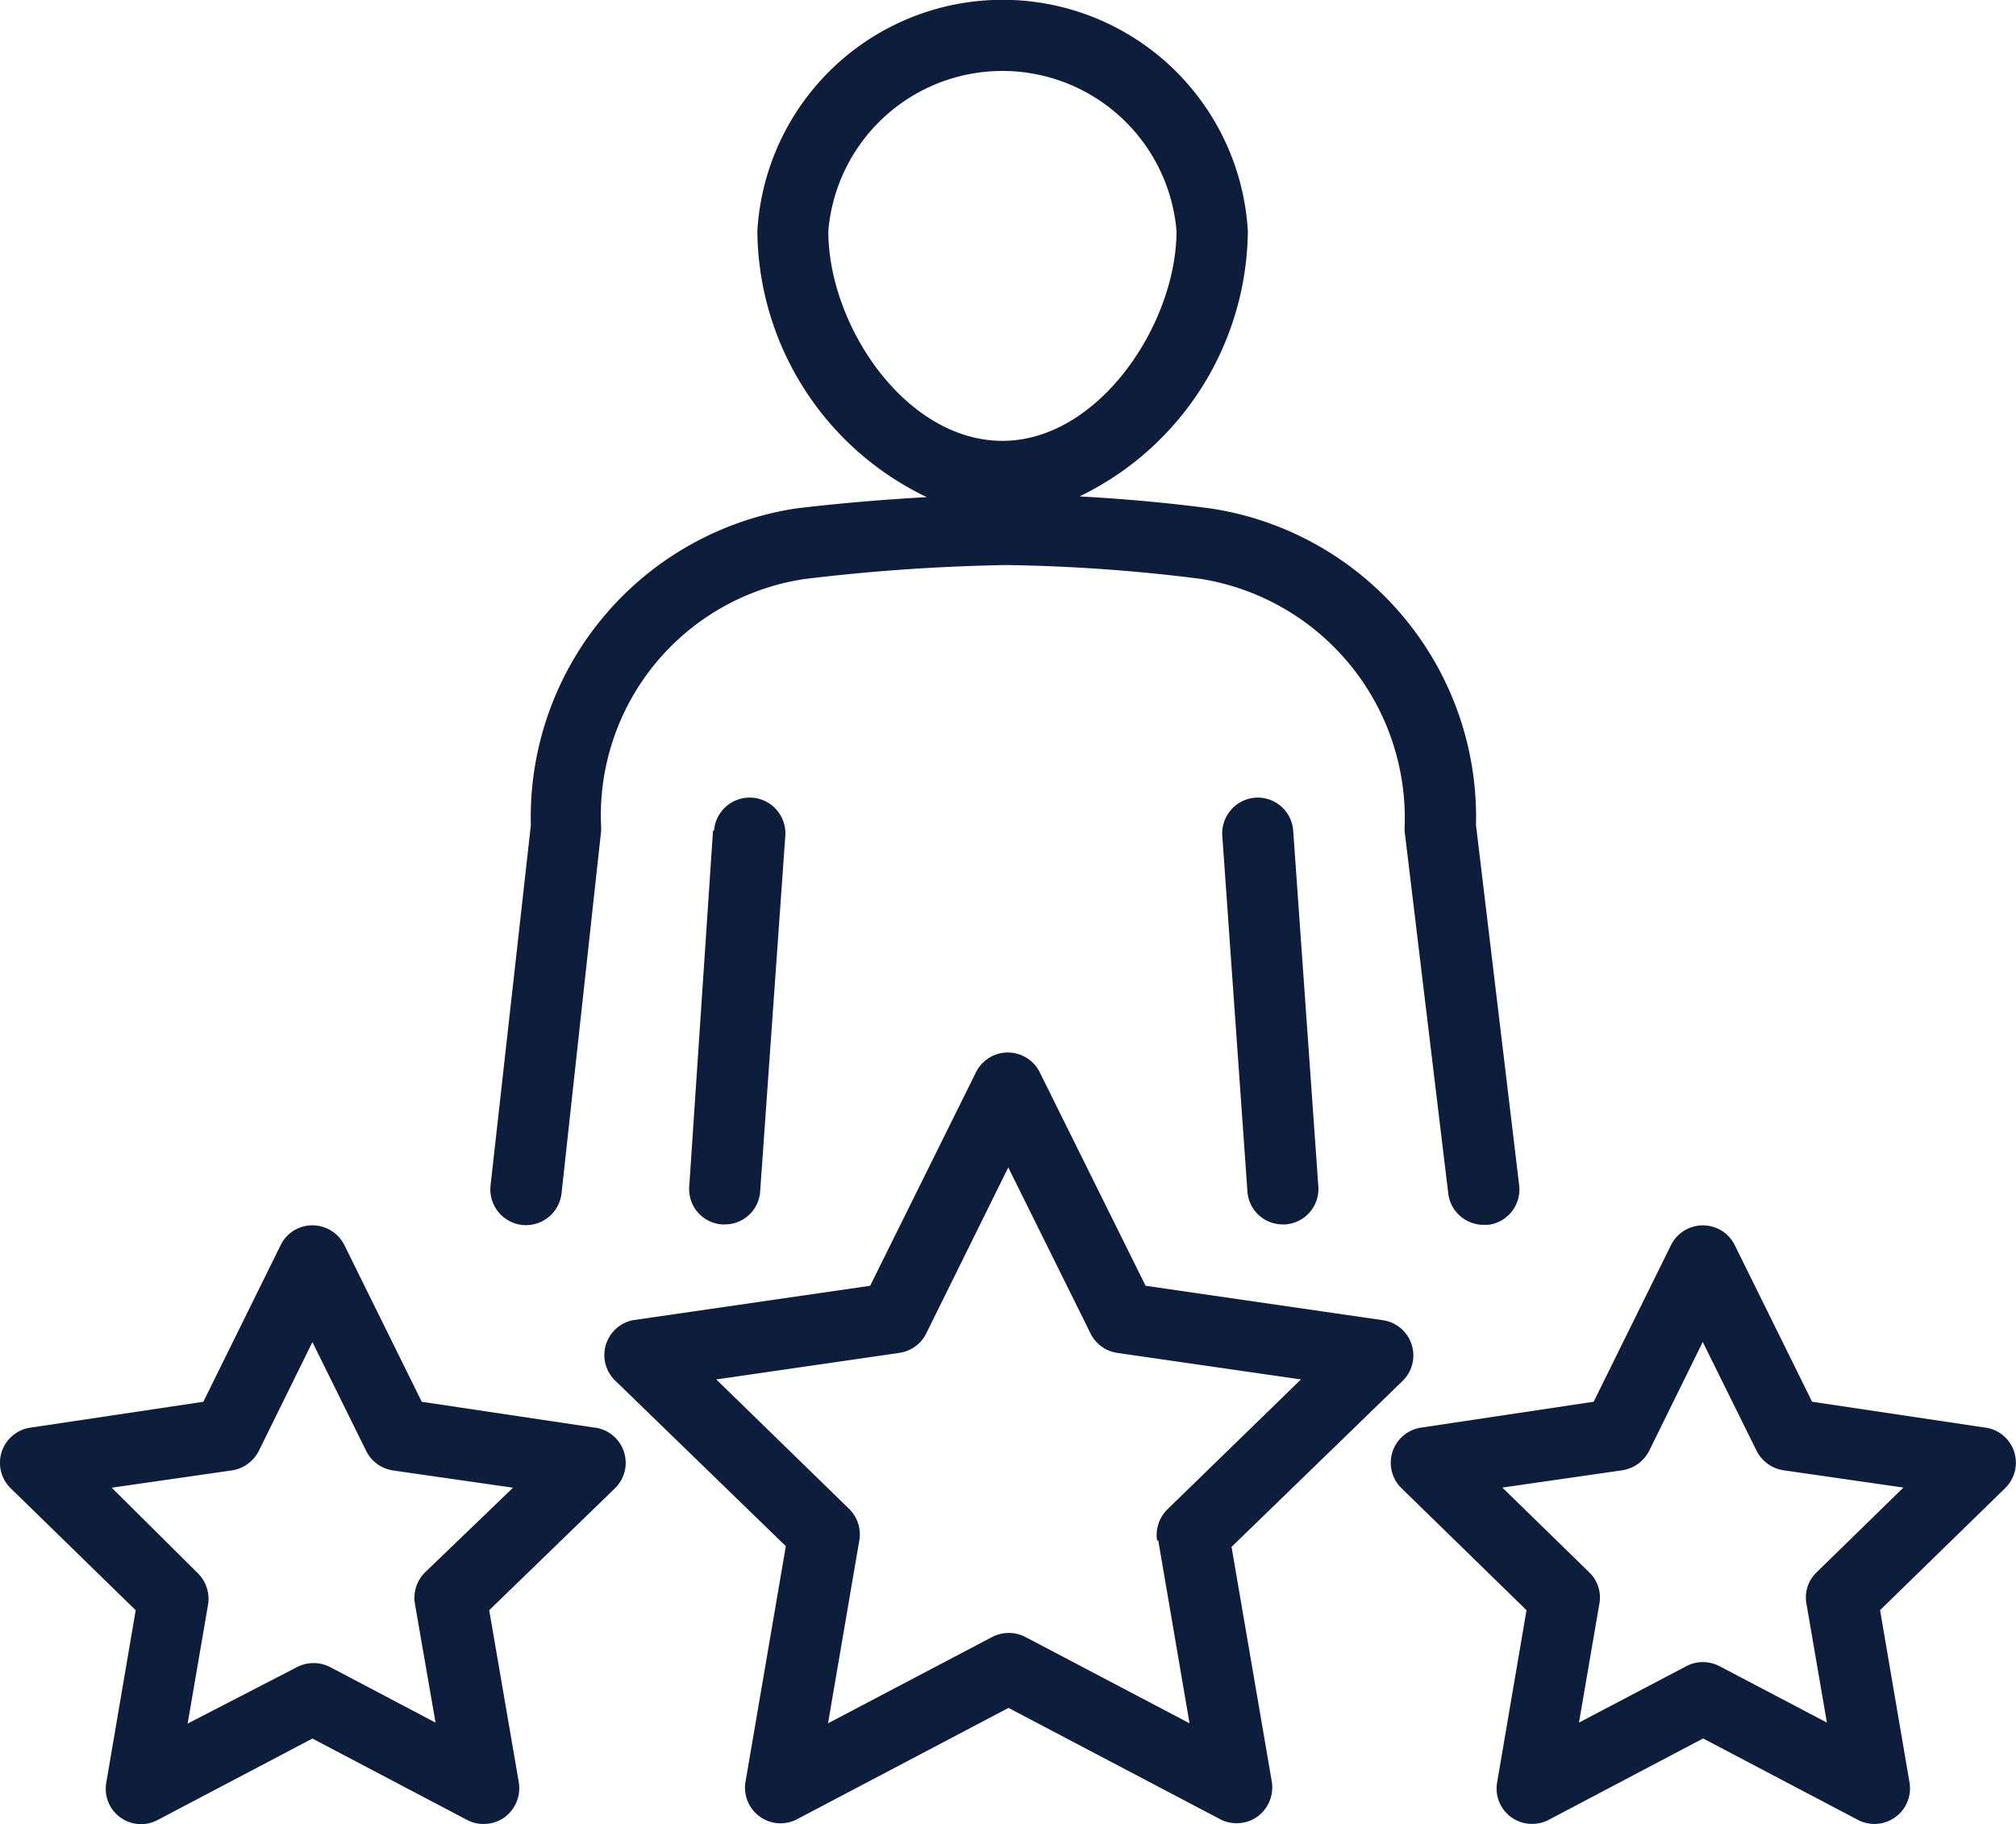 <svg xmlns="http://www.w3.org/2000/svg" width="42.417" height="38.38" viewBox="0 0 42.417 38.38"><defs><style>.a{fill:#0c1e3c;}</style></defs><path class="a" d="M4209.465,1128.674h-.025l-.5,7.485a.744.744,0,0,0,.685.8h.064a.743.743,0,0,0,.743-.694l.529-7.485a.75.75,0,1,0-1.5-.1Z" transform="translate(-4194.438 -1111.196)"/><path class="a" d="M4199.469,1113.131a.754.754,0,0,0,.832-.666l.833-7.625v-.08a5.029,5.029,0,0,1,4.281-5.22,41,41,0,0,1,4.232-.294,36.178,36.178,0,0,1,4.087.289,5.1,5.1,0,0,1,4.306,5.225.686.686,0,0,0,0,.09l.918,7.62a.749.749,0,0,0,.738.659h.1a.749.749,0,0,0,.654-.829l-.909-7.585a6.566,6.566,0,0,0-5.564-6.657c-.922-.123-1.849-.205-2.777-.256a6.265,6.265,0,0,0,3.541-5.585,5.169,5.169,0,0,0-10.32,0,6.261,6.261,0,0,0,3.564,5.6c-.92.052-1.84.129-2.756.239a6.572,6.572,0,0,0-5.574,6.667l-.848,7.58A.753.753,0,0,0,4199.469,1113.131Zm6.445-20.914a3.676,3.676,0,0,1,7.326,0c0,1.951-1.632,4.416-3.663,4.416S4205.914,1094.214,4205.914,1092.218Z" transform="translate(-4188.486 -1087.357)"/><path class="a" d="M4236.779,1127.984a.754.754,0,0,0-.693.8l.529,7.485a.743.743,0,0,0,.743.694h.055a.748.748,0,0,0,.694-.8l-.529-7.485A.748.748,0,0,0,4236.779,1127.984Z" transform="translate(-4210.369 -1111.2)"/><path class="a" d="M4217.816,1151.368l3.6-3.493a.749.749,0,0,0-.419-1.277l-4.99-.724-2.226-4.491a.749.749,0,0,0-1.343,0l-2.226,4.491-4.99.724a.748.748,0,0,0-.384,1.262l3.6,3.493-.848,4.955a.748.748,0,0,0,1.087.789l4.446-2.341,4.451,2.341a.727.727,0,0,0,.35.085.745.745,0,0,0,.439-.14.764.764,0,0,0,.3-.734Zm-1.567-.135h.025l.658,3.847-3.453-1.816a.763.763,0,0,0-.7,0l-3.453,1.816.658-3.847a.75.75,0,0,0-.214-.664l-2.795-2.724,3.853-.559a.75.75,0,0,0,.564-.409l1.726-3.493,1.731,3.493a.745.745,0,0,0,.559.409l3.868.559-2.8,2.724A.76.76,0,0,0,4216.249,1151.233Z" transform="translate(-4191.904 -1118.82)"/><path class="a" d="M4257.613,1154.245a.751.751,0,0,0-.43-.219h-.01l-3.638-.544-1.627-3.294a.749.749,0,0,0-1.343,0l-1.626,3.294-3.628.544a.748.748,0,0,0-.414,1.277l2.629,2.565-.618,3.623a.744.744,0,0,0,.6.862.762.762,0,0,0,.136.011.727.727,0,0,0,.35-.085l3.248-1.712,3.254,1.712a.749.749,0,0,0,1.088-.789l-.619-3.623,2.63-2.565A.749.749,0,0,0,4257.613,1154.245Zm-3.982,2.825a.732.732,0,0,0-.215.663l.43,2.5-2.261-1.188a.785.785,0,0,0-.35-.085.741.741,0,0,0-.344.085l-2.261,1.188.429-2.5a.732.732,0,0,0-.215-.663l-1.826-1.782,2.525-.364a.764.764,0,0,0,.564-.409l1.127-2.291,1.133,2.291a.764.764,0,0,0,.564.409l2.525.364Z" transform="translate(-4215.408 -1123.988)"/><path class="a" d="M4186.357,1154.024h-.01l-3.638-.544-1.627-3.294a.752.752,0,0,0-.674-.419.74.74,0,0,0-.669.419l-1.626,3.294-3.638.544a.748.748,0,0,0-.414,1.277l2.629,2.565-.618,3.623a.743.743,0,0,0,1.083.789l3.253-1.712,3.254,1.712a.723.723,0,0,0,.35.085.744.744,0,0,0,.439-.14.763.763,0,0,0,.3-.734l-.623-3.623,2.645-2.565a.748.748,0,0,0-.415-1.277Zm-3.578,3.044a.757.757,0,0,0-.214.663l.434,2.5-2.216-1.168a.764.764,0,0,0-.7,0l-2.3,1.188.429-2.5a.757.757,0,0,0-.214-.663l-1.812-1.8,2.525-.364a.762.762,0,0,0,.569-.409l1.128-2.291,1.132,2.291a.754.754,0,0,0,.559.409l2.53.364Z" transform="translate(-4173.835 -1123.985)"/></svg>